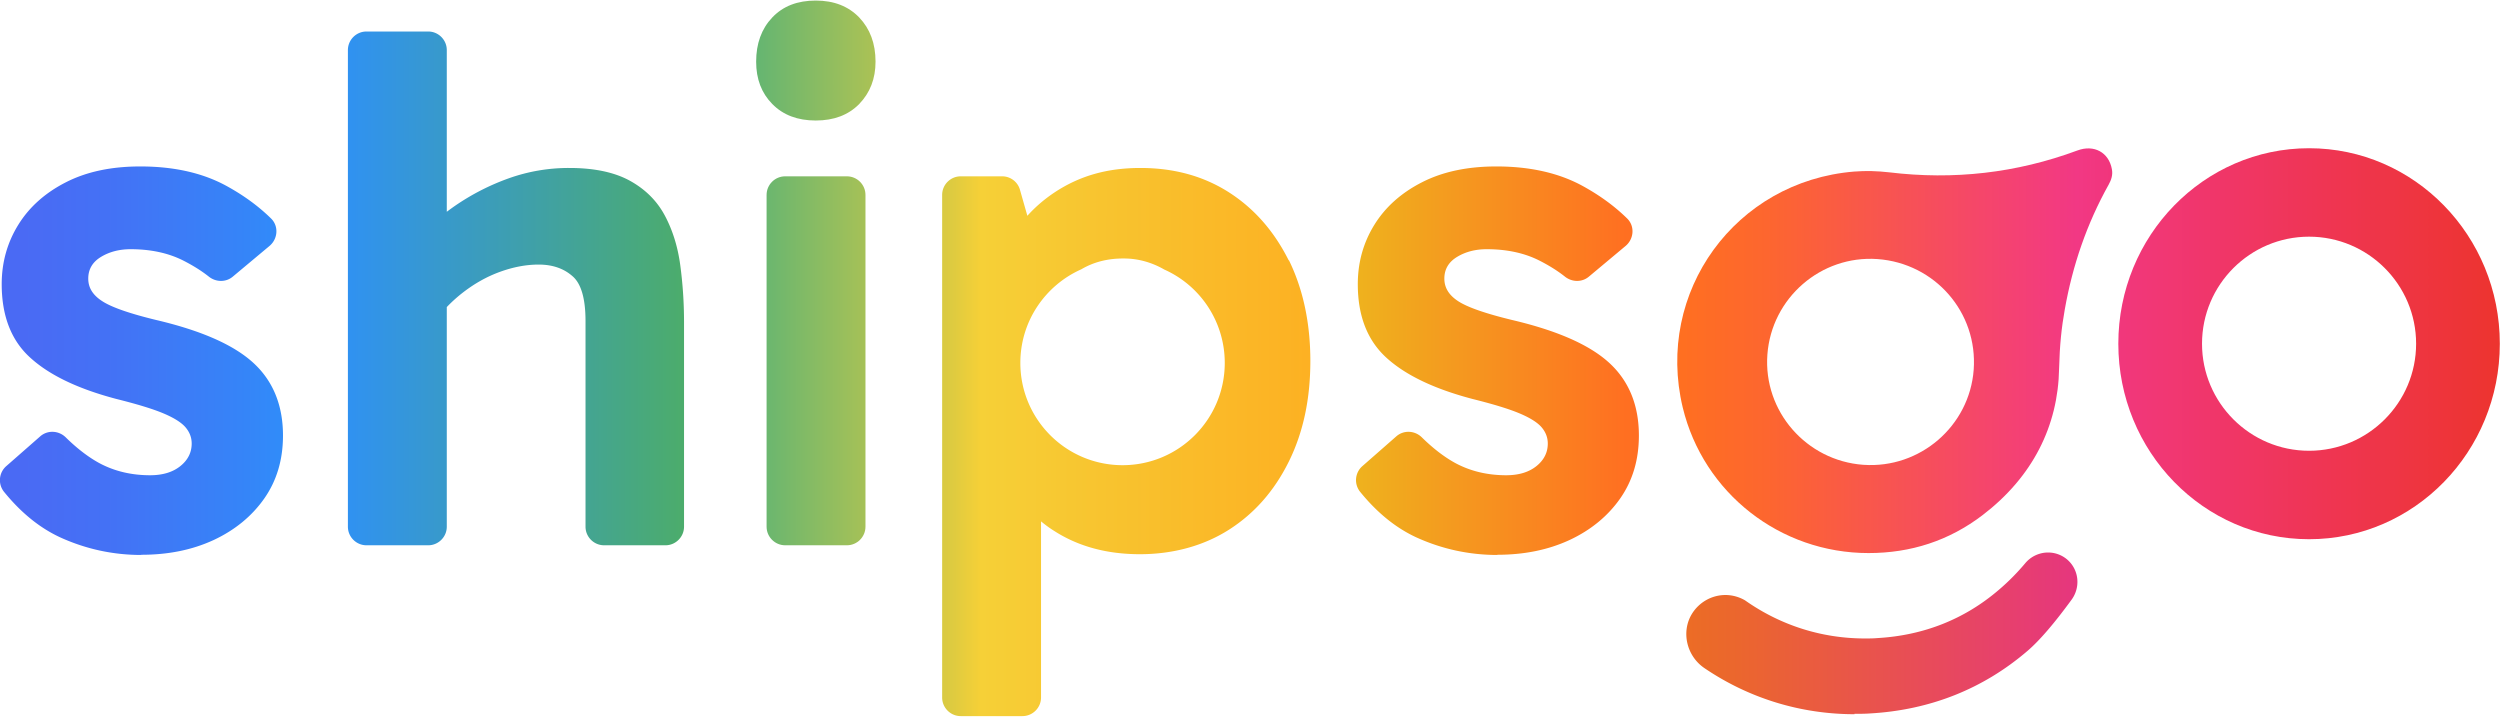 <svg xmlns="http://www.w3.org/2000/svg" width="150" height="43" data-name="layer 1" viewBox="0 0 131.72 37.7"><defs><linearGradient id="a" x1="-6.26" x2="142.04" y1="18.98" y2="18.98" data-name="Adsız degrade 33" gradientUnits="userSpaceOnUse"><stop offset=".05" stop-color="#4a6af4"/><stop offset=".08" stop-color="#4471f5"/><stop offset=".13" stop-color="#3585f8"/><stop offset=".15" stop-color="#2e90fa"/><stop offset=".17" stop-color="#3091f4"/><stop offset=".2" stop-color="#3595e6"/><stop offset=".23" stop-color="#3f9ccd"/><stop offset=".27" stop-color="#4ca5ab"/><stop offset=".3" stop-color="#5db17f"/><stop offset=".31" stop-color="#63b572"/><stop offset=".36" stop-color="#adc254"/><stop offset=".4" stop-color="#f6d037"/><stop offset=".46" stop-color="#f0c529"/><stop offset=".51" stop-color="#ecbc1d"/><stop offset=".63" stop-color="#ec7020"/><stop offset=".66" stop-color="#eb662e"/><stop offset=".72" stop-color="#e84e55"/><stop offset=".78" stop-color="#e6367e"/><stop offset=".82" stop-color="#e52d63"/><stop offset=".92" stop-color="#e2171f"/><stop offset=".93" stop-color="#e21313"/></linearGradient><linearGradient id="b" x1="-6.55" x2="141.75" y1="15.16" y2="15.16" data-name="Adsız degrade 41" gradientUnits="userSpaceOnUse"><stop offset="0" stop-color="#555aa2"/><stop offset=".04" stop-color="#4c65b5"/><stop offset=".13" stop-color="#3683e6"/><stop offset=".16" stop-color="#2e90fa"/><stop offset=".3" stop-color="#4faf5d"/><stop offset=".32" stop-color="#69b457"/><stop offset=".37" stop-color="#cdc840"/><stop offset=".4" stop-color="#f6d037"/><stop offset=".46" stop-color="#f0c529"/><stop offset=".51" stop-color="#ecbc1d"/><stop offset=".63" stop-color="#ec7020"/><stop offset=".66" stop-color="#eb662e"/><stop offset=".72" stop-color="#e84e55"/><stop offset=".78" stop-color="#e6367e"/><stop offset=".82" stop-color="#e52d63"/><stop offset=".92" stop-color="#e2171f"/><stop offset=".93" stop-color="#e21313"/></linearGradient><linearGradient id="c" x1="-6.26" x2="142.04" y1="14.35" y2="14.35" data-name="Adsız degrade 61" gradientUnits="userSpaceOnUse"><stop offset="0" stop-color="#555aa2"/><stop offset=".04" stop-color="#545da5"/><stop offset=".08" stop-color="#5069ae"/><stop offset=".12" stop-color="#4b7dbd"/><stop offset=".16" stop-color="#4498d3"/><stop offset=".16" stop-color="#43a0d9"/><stop offset=".19" stop-color="#45a1d2"/><stop offset=".22" stop-color="#4ba5be"/><stop offset=".26" stop-color="#54ab9f"/><stop offset=".31" stop-color="#62b473"/><stop offset=".31" stop-color="#63b572"/><stop offset=".36" stop-color="#b7c450"/><stop offset=".39" stop-color="#f6d037"/><stop offset=".46" stop-color="#f0c529"/><stop offset=".51" stop-color="#ecbc1d"/><stop offset=".63" stop-color="#ec7020"/><stop offset=".66" stop-color="#eb662e"/><stop offset=".72" stop-color="#e84e55"/><stop offset=".78" stop-color="#e6367e"/><stop offset=".82" stop-color="#e52d63"/><stop offset=".92" stop-color="#e2171f"/><stop offset=".93" stop-color="#e21313"/></linearGradient><linearGradient id="d" x1="-6.26" x2="142.04" y1="18.98" y2="18.98" data-name="Adsız degrade 69" gradientUnits="userSpaceOnUse"><stop offset="0" stop-color="#555aa2"/><stop offset=".04" stop-color="#545da5"/><stop offset=".08" stop-color="#5069ae"/><stop offset=".12" stop-color="#4b7dbd"/><stop offset=".16" stop-color="#4498d3"/><stop offset=".16" stop-color="#43a0d9"/><stop offset=".19" stop-color="#45a1d2"/><stop offset=".22" stop-color="#4ba5be"/><stop offset=".26" stop-color="#54ab9f"/><stop offset=".31" stop-color="#62b473"/><stop offset=".31" stop-color="#63b572"/><stop offset=".36" stop-color="#adc254"/><stop offset=".4" stop-color="#f6d037"/><stop offset=".46" stop-color="#f0c529"/><stop offset=".51" stop-color="#ecbc1d"/><stop offset=".62" stop-color="#ff6f21"/><stop offset=".66" stop-color="#fa652f"/><stop offset=".72" stop-color="#f04d56"/><stop offset=".78" stop-color="#e6367e"/><stop offset=".82" stop-color="#e52d63"/><stop offset=".92" stop-color="#e2171f"/><stop offset=".93" stop-color="#e21313"/></linearGradient><linearGradient id="e" x1="-6.16" x2="142.14" y1="23.26" y2="23.26" data-name="Adsız degrade 60" gradientUnits="userSpaceOnUse"><stop offset="0" stop-color="#555aa2"/><stop offset=".04" stop-color="#545da5"/><stop offset=".08" stop-color="#5069ae"/><stop offset=".12" stop-color="#4b7dbd"/><stop offset=".16" stop-color="#4498d3"/><stop offset=".16" stop-color="#43a0d9"/><stop offset=".23" stop-color="#50a8ad"/><stop offset=".3" stop-color="#63b572"/><stop offset=".34" stop-color="#a1c058"/><stop offset=".38" stop-color="#decb40"/><stop offset=".39" stop-color="#f6d037"/><stop offset=".44" stop-color="#f8c22e"/><stop offset=".51" stop-color="#fdb022"/><stop offset=".54" stop-color="#f79921"/><stop offset=".6" stop-color="#ef7b20"/><stop offset=".63" stop-color="#ec7020"/><stop offset=".66" stop-color="#eb662e"/><stop offset=".72" stop-color="#e84e55"/><stop offset=".78" stop-color="#e6367e"/><stop offset=".82" stop-color="#e52d63"/><stop offset=".92" stop-color="#e2171f"/><stop offset=".93" stop-color="#e21313"/></linearGradient><linearGradient id="f" x1="-6.26" x2="142.04" y1="18.08" y2="18.08" data-name="Adsız degrade 77" gradientUnits="userSpaceOnUse"><stop offset="0" stop-color="#555aa2"/><stop offset=".04" stop-color="#545da5"/><stop offset=".08" stop-color="#5069ae"/><stop offset=".12" stop-color="#4b7dbd"/><stop offset=".16" stop-color="#4498d3"/><stop offset=".16" stop-color="#43a0d9"/><stop offset=".19" stop-color="#45a1d2"/><stop offset=".22" stop-color="#4ba5be"/><stop offset=".26" stop-color="#54ab9f"/><stop offset=".31" stop-color="#62b473"/><stop offset=".31" stop-color="#63b572"/><stop offset=".36" stop-color="#adc254"/><stop offset=".4" stop-color="#f6d037"/><stop offset=".46" stop-color="#f0c529"/><stop offset=".51" stop-color="#ecbc1d"/><stop offset=".63" stop-color="#ec7020"/><stop offset=".66" stop-color="#ec672e"/><stop offset=".72" stop-color="#ef5156"/><stop offset=".78" stop-color="#f23884"/><stop offset=".83" stop-color="#f03669"/><stop offset=".93" stop-color="#ed342f"/></linearGradient><linearGradient id="g" x1="-6.26" x2="142.04" y1="18.45" y2="18.45" data-name="Adsız degrade 76" gradientUnits="userSpaceOnUse"><stop offset="0" stop-color="#555aa2"/><stop offset=".04" stop-color="#545da5"/><stop offset=".08" stop-color="#5069ae"/><stop offset=".12" stop-color="#4b7dbd"/><stop offset=".16" stop-color="#4498d3"/><stop offset=".16" stop-color="#43a0d9"/><stop offset=".19" stop-color="#45a1d2"/><stop offset=".22" stop-color="#4ba5be"/><stop offset=".26" stop-color="#54ab9f"/><stop offset=".31" stop-color="#62b473"/><stop offset=".31" stop-color="#63b572"/><stop offset=".36" stop-color="#adc254"/><stop offset=".4" stop-color="#f6d037"/><stop offset=".46" stop-color="#f0c529"/><stop offset=".51" stop-color="#ecbc1d"/><stop offset=".64" stop-color="#ff6f21"/><stop offset=".67" stop-color="#fd662f"/><stop offset=".72" stop-color="#f75156"/><stop offset=".78" stop-color="#f23884"/><stop offset=".82" stop-color="#ee2f69"/><stop offset=".91" stop-color="#e41925"/><stop offset=".93" stop-color="#e21313"/></linearGradient><linearGradient id="h" x1="-6.26" x2="142.04" y1="33.35" y2="33.35" data-name="Adsız degrade 14" gradientUnits="userSpaceOnUse"><stop offset="0" stop-color="#555aa2"/><stop offset=".04" stop-color="#545da5"/><stop offset=".08" stop-color="#5069ae"/><stop offset=".12" stop-color="#4b7dbd"/><stop offset=".16" stop-color="#4498d3"/><stop offset=".16" stop-color="#43a0d9"/><stop offset=".19" stop-color="#45a1d2"/><stop offset=".22" stop-color="#4ba5be"/><stop offset=".26" stop-color="#54ab9f"/><stop offset=".31" stop-color="#62b473"/><stop offset=".31" stop-color="#63b572"/><stop offset=".36" stop-color="#adc254"/><stop offset=".4" stop-color="#f6d037"/><stop offset=".46" stop-color="#f0c529"/><stop offset=".51" stop-color="#ecbc1d"/><stop offset=".63" stop-color="#ec7020"/><stop offset=".66" stop-color="#eb662e"/><stop offset=".72" stop-color="#e84e55"/><stop offset=".78" stop-color="#e6367e"/><stop offset=".82" stop-color="#e52d63"/><stop offset=".92" stop-color="#e2171f"/><stop offset=".93" stop-color="#e21313"/></linearGradient></defs><path fill="url(#a)" d="M7.44 29.21c-1.48 0-2.9-.31-4.23-.91-1.1-.5-2.1-1.31-3-2.42a.982.982 0 0 1 .12-1.35l1.79-1.57c.39-.34.97-.31 1.34.05.62.61 1.23 1.07 1.81 1.38.78.41 1.66.62 2.64.62.66 0 1.19-.16 1.59-.48.4-.32.6-.72.6-1.19 0-.32-.11-.6-.32-.85-.21-.25-.6-.5-1.17-.74s-1.4-.49-2.48-.76c-2.01-.53-3.52-1.25-4.53-2.17C.59 17.91.09 16.61.09 14.94c0-1.14.29-2.18.87-3.12.58-.94 1.42-1.69 2.52-2.25s2.4-.83 3.91-.83c1.78 0 3.29.34 4.55 1.03.91.5 1.69 1.07 2.35 1.72.4.4.35 1.06-.08 1.43l-1.95 1.63c-.36.3-.88.29-1.25 0-.39-.31-.84-.59-1.35-.85-.79-.4-1.72-.6-2.78-.6-.58 0-1.1.13-1.55.4-.45.27-.68.65-.68 1.15 0 .48.24.87.74 1.19.49.32 1.44.65 2.84.99 2.38.56 4.09 1.31 5.13 2.27 1.03.95 1.55 2.23 1.55 3.82 0 1.27-.33 2.38-.99 3.32-.66.94-1.56 1.67-2.68 2.19-1.13.52-2.39.77-3.8.77z"/><path fill="url(#b)" d="M18.33 27.72V2.61c0-.54.44-.98.98-.98h3.25c.54 0 .98.44.98.98v25.11c0 .54-.44.98-.98.98h-3.25c-.54 0-.98-.44-.98-.98zm13.5.98c-.54 0-.98-.44-.98-.98V16.89c0-1.19-.23-1.99-.7-2.38-.46-.4-1.05-.6-1.77-.6-.66 0-1.34.13-2.03.38-.69.25-1.33.61-1.93 1.07-.6.46-1.11.99-1.53 1.57l-1.27-4.01c.69-.79 1.48-1.5 2.36-2.11.89-.61 1.83-1.09 2.84-1.45A9.4 9.4 0 0 1 30 8.82c1.32 0 2.39.23 3.2.68.81.45 1.42 1.06 1.83 1.83.41.77.68 1.64.81 2.6.13.97.2 1.97.2 3v10.79c0 .54-.44.98-.98.98h-3.25z"/><path fill="url(#c)" d="M39.84 3.22c0-.95.28-1.73.85-2.33.57-.6 1.33-.89 2.29-.89s1.72.3 2.29.89c.57.6.86 1.37.86 2.33 0 .9-.29 1.64-.86 2.23-.57.58-1.33.87-2.29.87s-1.72-.29-2.29-.87c-.57-.58-.85-1.32-.85-2.23zm4.78 25.48h-3.25c-.54 0-.98-.44-.98-.98V10.24c0-.54.44-.98.98-.98h3.25c.54 0 .98.44.98.98v17.48c0 .54-.44.98-.98.98z"/><path fill="url(#d)" d="M78.89 29.21c-1.48 0-2.9-.31-4.23-.91-1.1-.5-2.1-1.31-3-2.42a.982.982 0 0 1 .12-1.35l1.79-1.57c.39-.34.97-.31 1.34.05.62.61 1.23 1.07 1.81 1.38.78.41 1.66.62 2.64.62.66 0 1.19-.16 1.59-.48.4-.32.6-.72.6-1.19 0-.32-.11-.6-.32-.85-.21-.25-.6-.5-1.17-.74s-1.4-.49-2.48-.76c-2.01-.53-3.52-1.25-4.53-2.17s-1.51-2.21-1.51-3.88c0-1.14.29-2.18.87-3.12.58-.94 1.42-1.69 2.52-2.25s2.4-.83 3.91-.83c1.77 0 3.29.34 4.55 1.03.91.5 1.69 1.07 2.35 1.72.4.4.35 1.06-.08 1.43l-1.95 1.63c-.36.3-.88.29-1.25 0-.39-.31-.84-.59-1.35-.85-.79-.4-1.72-.6-2.78-.6-.58 0-1.1.13-1.55.4-.45.27-.68.65-.68 1.15 0 .48.24.87.73 1.19s1.44.65 2.84.99c2.38.56 4.09 1.31 5.13 2.27 1.03.95 1.55 2.23 1.55 3.82 0 1.27-.33 2.38-.99 3.32-.66.94-1.56 1.67-2.68 2.19-1.13.52-2.39.77-3.8.77z"/><path fill="url(#e)" d="M67.9 13.69c-.76-1.52-1.8-2.72-3.14-3.58-1.34-.86-2.9-1.29-4.67-1.29s-3.19.42-4.47 1.25c-.55.36-1.05.78-1.49 1.27l-.39-1.37a.975.975 0 0 0-.94-.71h-2.18c-.54 0-.98.44-.98.98v26.48c0 .54.44.98.98.98h3.25c.54 0 .98-.44.98-.98v-9.28c.23.19.46.36.72.52 1.27.81 2.77 1.21 4.49 1.21s3.34-.43 4.69-1.29c1.35-.86 2.4-2.06 3.16-3.6s1.13-3.3 1.13-5.29-.38-3.78-1.13-5.31zm-8.75 10.79c-2.98 0-5.39-2.41-5.39-5.39 0-2.2 1.32-4.09 3.21-4.93.66-.39 1.42-.58 2.26-.57.74 0 1.47.21 2.11.58a5.38 5.38 0 0 1 3.19 4.92c0 2.98-2.41 5.39-5.39 5.39z"/><path fill="url(#f)" d="M121.66 7.78c-5.55 0-10.05 4.61-10.05 10.3s4.5 10.3 10.05 10.3 10.05-4.61 10.05-10.3-4.5-10.3-10.05-10.3zm0 15.94c-3.11 0-5.64-2.53-5.64-5.64s2.53-5.64 5.64-5.64 5.64 2.53 5.64 5.64-2.53 5.64-5.64 5.64z"/><path fill="url(#g)" d="M111.27 8.88c-.16-.88-.94-1.31-1.82-.98-3.21 1.19-6.52 1.56-9.91 1.15-.62-.07-1.23-.09-1.85-.04-6.26.51-10.49 6.35-9.03 12.43 1.09 4.51 5.13 7.67 9.79 7.67 2.23 0 4.24-.65 6.01-2 2.63-2.01 3.98-4.69 4.03-7.73.03-1.22.13-2.17.3-3.11.41-2.32 1.16-4.51 2.31-6.57.14-.25.23-.52.17-.82zm-13.1 15.58c-3-.22-5.27-2.82-5.05-5.81.22-2.98 2.82-5.24 5.8-5.03 3.03.22 5.29 2.81 5.07 5.83-.22 2.97-2.83 5.22-5.81 5.01z"/><path fill="url(#h)" d="M97.71 37.6c-2.84 0-5.57-.84-7.91-2.43-.94-.64-1.23-1.91-.66-2.85.38-.62 1.05-1 1.77-1 .36 0 .72.1 1.03.28 1.87 1.32 4.05 2.01 6.32 2.01.21 0 .43 0 .65-.02 2.44-.14 4.59-.99 6.39-2.53.52-.44.99-.92 1.41-1.42a1.57 1.57 0 0 1 1.55-.52c.51.12.92.48 1.1.97.18.49.1 1.04-.2 1.46-.92 1.26-1.7 2.17-2.33 2.71-2.34 2.01-5.14 3.12-8.3 3.3-.27.02-.55.02-.82.02z"/></svg>